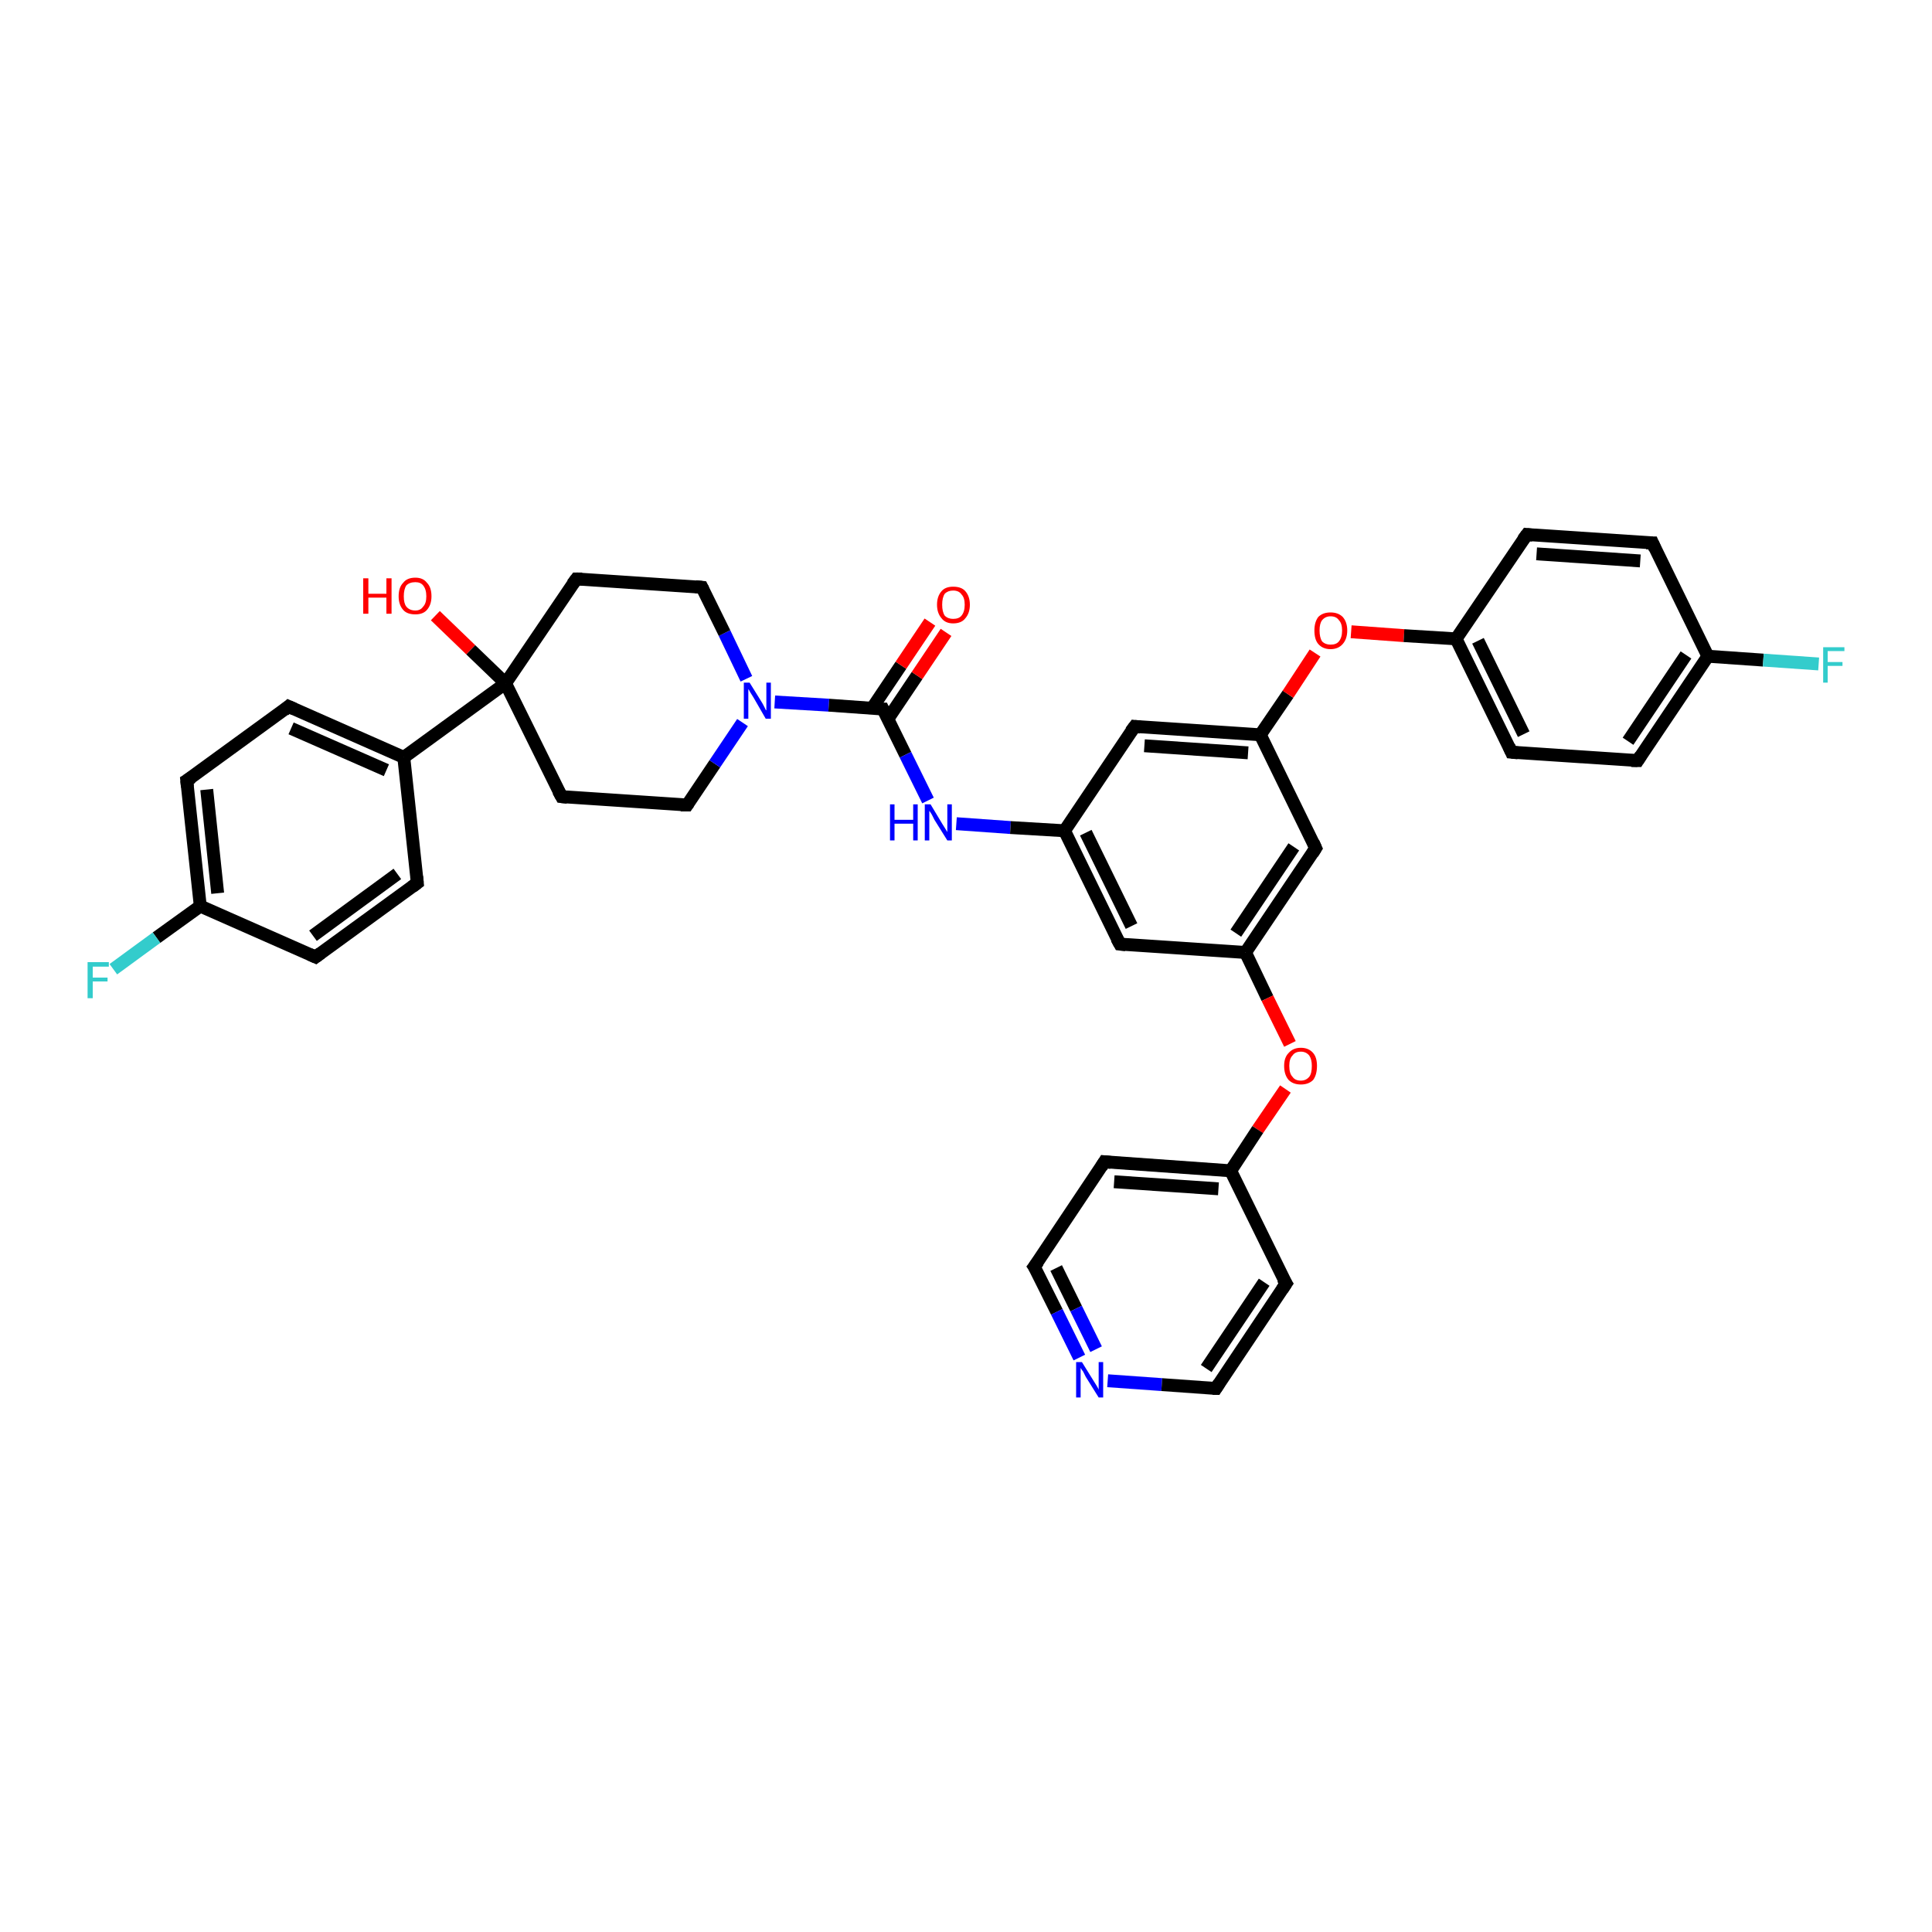<?xml version='1.0' encoding='iso-8859-1'?>
<svg version='1.1' baseProfile='full'
              xmlns='http://www.w3.org/2000/svg'
                      xmlns:rdkit='http://www.rdkit.org/xml'
                      xmlns:xlink='http://www.w3.org/1999/xlink'
                  xml:space='preserve'
width='300px' height='300px' viewBox='0 0 300 300'>
<!-- END OF HEADER -->
<rect style='opacity:1.0;fill:#FFFFFF;stroke:none' width='300.0' height='300.0' x='0.0' y='0.0'> </rect>
<path class='bond-0 atom-0 atom-1' d='M 67.6,95.6 L 73.1,100.9' style='fill:none;fill-rule:evenodd;stroke:#FF0000;stroke-width:2.0px;stroke-linecap:butt;stroke-linejoin:miter;stroke-opacity:1' />
<path class='bond-0 atom-0 atom-1' d='M 73.1,100.9 L 78.5,106.1' style='fill:none;fill-rule:evenodd;stroke:#000000;stroke-width:2.0px;stroke-linecap:butt;stroke-linejoin:miter;stroke-opacity:1' />
<path class='bond-1 atom-1 atom-2' d='M 78.5,106.1 L 87.2,123.7' style='fill:none;fill-rule:evenodd;stroke:#000000;stroke-width:2.0px;stroke-linecap:butt;stroke-linejoin:miter;stroke-opacity:1' />
<path class='bond-2 atom-2 atom-3' d='M 87.2,123.7 L 106.7,125.0' style='fill:none;fill-rule:evenodd;stroke:#000000;stroke-width:2.0px;stroke-linecap:butt;stroke-linejoin:miter;stroke-opacity:1' />
<path class='bond-3 atom-3 atom-4' d='M 106.7,125.0 L 111.0,118.6' style='fill:none;fill-rule:evenodd;stroke:#000000;stroke-width:2.0px;stroke-linecap:butt;stroke-linejoin:miter;stroke-opacity:1' />
<path class='bond-3 atom-3 atom-4' d='M 111.0,118.6 L 115.3,112.2' style='fill:none;fill-rule:evenodd;stroke:#0000FF;stroke-width:2.0px;stroke-linecap:butt;stroke-linejoin:miter;stroke-opacity:1' />
<path class='bond-4 atom-4 atom-5' d='M 115.9,105.4 L 112.5,98.3' style='fill:none;fill-rule:evenodd;stroke:#0000FF;stroke-width:2.0px;stroke-linecap:butt;stroke-linejoin:miter;stroke-opacity:1' />
<path class='bond-4 atom-4 atom-5' d='M 112.5,98.3 L 109.0,91.2' style='fill:none;fill-rule:evenodd;stroke:#000000;stroke-width:2.0px;stroke-linecap:butt;stroke-linejoin:miter;stroke-opacity:1' />
<path class='bond-5 atom-5 atom-6' d='M 109.0,91.2 L 89.5,89.9' style='fill:none;fill-rule:evenodd;stroke:#000000;stroke-width:2.0px;stroke-linecap:butt;stroke-linejoin:miter;stroke-opacity:1' />
<path class='bond-6 atom-4 atom-7' d='M 120.3,109.0 L 128.7,109.5' style='fill:none;fill-rule:evenodd;stroke:#0000FF;stroke-width:2.0px;stroke-linecap:butt;stroke-linejoin:miter;stroke-opacity:1' />
<path class='bond-6 atom-4 atom-7' d='M 128.7,109.5 L 137.1,110.1' style='fill:none;fill-rule:evenodd;stroke:#000000;stroke-width:2.0px;stroke-linecap:butt;stroke-linejoin:miter;stroke-opacity:1' />
<path class='bond-7 atom-7 atom-8' d='M 137.9,111.6 L 142.4,104.9' style='fill:none;fill-rule:evenodd;stroke:#000000;stroke-width:2.0px;stroke-linecap:butt;stroke-linejoin:miter;stroke-opacity:1' />
<path class='bond-7 atom-7 atom-8' d='M 142.4,104.9 L 146.9,98.2' style='fill:none;fill-rule:evenodd;stroke:#FF0000;stroke-width:2.0px;stroke-linecap:butt;stroke-linejoin:miter;stroke-opacity:1' />
<path class='bond-7 atom-7 atom-8' d='M 135.4,110.0 L 139.9,103.3' style='fill:none;fill-rule:evenodd;stroke:#000000;stroke-width:2.0px;stroke-linecap:butt;stroke-linejoin:miter;stroke-opacity:1' />
<path class='bond-7 atom-7 atom-8' d='M 139.9,103.3 L 144.4,96.6' style='fill:none;fill-rule:evenodd;stroke:#FF0000;stroke-width:2.0px;stroke-linecap:butt;stroke-linejoin:miter;stroke-opacity:1' />
<path class='bond-8 atom-7 atom-9' d='M 137.1,110.1 L 140.6,117.2' style='fill:none;fill-rule:evenodd;stroke:#000000;stroke-width:2.0px;stroke-linecap:butt;stroke-linejoin:miter;stroke-opacity:1' />
<path class='bond-8 atom-7 atom-9' d='M 140.6,117.2 L 144.1,124.3' style='fill:none;fill-rule:evenodd;stroke:#0000FF;stroke-width:2.0px;stroke-linecap:butt;stroke-linejoin:miter;stroke-opacity:1' />
<path class='bond-9 atom-9 atom-10' d='M 148.5,127.9 L 156.9,128.5' style='fill:none;fill-rule:evenodd;stroke:#0000FF;stroke-width:2.0px;stroke-linecap:butt;stroke-linejoin:miter;stroke-opacity:1' />
<path class='bond-9 atom-9 atom-10' d='M 156.9,128.5 L 165.3,129.0' style='fill:none;fill-rule:evenodd;stroke:#000000;stroke-width:2.0px;stroke-linecap:butt;stroke-linejoin:miter;stroke-opacity:1' />
<path class='bond-10 atom-10 atom-11' d='M 165.3,129.0 L 173.9,146.6' style='fill:none;fill-rule:evenodd;stroke:#000000;stroke-width:2.0px;stroke-linecap:butt;stroke-linejoin:miter;stroke-opacity:1' />
<path class='bond-10 atom-10 atom-11' d='M 168.6,129.3 L 175.7,143.8' style='fill:none;fill-rule:evenodd;stroke:#000000;stroke-width:2.0px;stroke-linecap:butt;stroke-linejoin:miter;stroke-opacity:1' />
<path class='bond-11 atom-11 atom-12' d='M 173.9,146.6 L 193.4,147.9' style='fill:none;fill-rule:evenodd;stroke:#000000;stroke-width:2.0px;stroke-linecap:butt;stroke-linejoin:miter;stroke-opacity:1' />
<path class='bond-12 atom-12 atom-13' d='M 193.4,147.9 L 196.8,155.0' style='fill:none;fill-rule:evenodd;stroke:#000000;stroke-width:2.0px;stroke-linecap:butt;stroke-linejoin:miter;stroke-opacity:1' />
<path class='bond-12 atom-12 atom-13' d='M 196.8,155.0 L 200.3,162.1' style='fill:none;fill-rule:evenodd;stroke:#FF0000;stroke-width:2.0px;stroke-linecap:butt;stroke-linejoin:miter;stroke-opacity:1' />
<path class='bond-13 atom-13 atom-14' d='M 199.6,169.1 L 195.3,175.4' style='fill:none;fill-rule:evenodd;stroke:#FF0000;stroke-width:2.0px;stroke-linecap:butt;stroke-linejoin:miter;stroke-opacity:1' />
<path class='bond-13 atom-13 atom-14' d='M 195.3,175.4 L 191.1,181.8' style='fill:none;fill-rule:evenodd;stroke:#000000;stroke-width:2.0px;stroke-linecap:butt;stroke-linejoin:miter;stroke-opacity:1' />
<path class='bond-14 atom-14 atom-15' d='M 191.1,181.8 L 171.5,180.4' style='fill:none;fill-rule:evenodd;stroke:#000000;stroke-width:2.0px;stroke-linecap:butt;stroke-linejoin:miter;stroke-opacity:1' />
<path class='bond-14 atom-14 atom-15' d='M 189.2,184.6 L 173.0,183.5' style='fill:none;fill-rule:evenodd;stroke:#000000;stroke-width:2.0px;stroke-linecap:butt;stroke-linejoin:miter;stroke-opacity:1' />
<path class='bond-15 atom-15 atom-16' d='M 171.5,180.4 L 160.6,196.7' style='fill:none;fill-rule:evenodd;stroke:#000000;stroke-width:2.0px;stroke-linecap:butt;stroke-linejoin:miter;stroke-opacity:1' />
<path class='bond-16 atom-16 atom-17' d='M 160.6,196.7 L 164.1,203.7' style='fill:none;fill-rule:evenodd;stroke:#000000;stroke-width:2.0px;stroke-linecap:butt;stroke-linejoin:miter;stroke-opacity:1' />
<path class='bond-16 atom-16 atom-17' d='M 164.1,203.7 L 167.6,210.8' style='fill:none;fill-rule:evenodd;stroke:#0000FF;stroke-width:2.0px;stroke-linecap:butt;stroke-linejoin:miter;stroke-opacity:1' />
<path class='bond-16 atom-16 atom-17' d='M 164.0,196.9 L 167.1,203.2' style='fill:none;fill-rule:evenodd;stroke:#000000;stroke-width:2.0px;stroke-linecap:butt;stroke-linejoin:miter;stroke-opacity:1' />
<path class='bond-16 atom-16 atom-17' d='M 167.1,203.2 L 170.2,209.5' style='fill:none;fill-rule:evenodd;stroke:#0000FF;stroke-width:2.0px;stroke-linecap:butt;stroke-linejoin:miter;stroke-opacity:1' />
<path class='bond-17 atom-17 atom-18' d='M 172.0,214.4 L 180.4,215.0' style='fill:none;fill-rule:evenodd;stroke:#0000FF;stroke-width:2.0px;stroke-linecap:butt;stroke-linejoin:miter;stroke-opacity:1' />
<path class='bond-17 atom-17 atom-18' d='M 180.4,215.0 L 188.8,215.6' style='fill:none;fill-rule:evenodd;stroke:#000000;stroke-width:2.0px;stroke-linecap:butt;stroke-linejoin:miter;stroke-opacity:1' />
<path class='bond-18 atom-18 atom-19' d='M 188.8,215.6 L 199.7,199.3' style='fill:none;fill-rule:evenodd;stroke:#000000;stroke-width:2.0px;stroke-linecap:butt;stroke-linejoin:miter;stroke-opacity:1' />
<path class='bond-18 atom-18 atom-19' d='M 187.3,212.5 L 196.3,199.1' style='fill:none;fill-rule:evenodd;stroke:#000000;stroke-width:2.0px;stroke-linecap:butt;stroke-linejoin:miter;stroke-opacity:1' />
<path class='bond-19 atom-12 atom-20' d='M 193.4,147.9 L 204.3,131.7' style='fill:none;fill-rule:evenodd;stroke:#000000;stroke-width:2.0px;stroke-linecap:butt;stroke-linejoin:miter;stroke-opacity:1' />
<path class='bond-19 atom-12 atom-20' d='M 191.9,144.9 L 200.9,131.5' style='fill:none;fill-rule:evenodd;stroke:#000000;stroke-width:2.0px;stroke-linecap:butt;stroke-linejoin:miter;stroke-opacity:1' />
<path class='bond-20 atom-20 atom-21' d='M 204.3,131.7 L 195.7,114.1' style='fill:none;fill-rule:evenodd;stroke:#000000;stroke-width:2.0px;stroke-linecap:butt;stroke-linejoin:miter;stroke-opacity:1' />
<path class='bond-21 atom-21 atom-22' d='M 195.7,114.1 L 200.0,107.8' style='fill:none;fill-rule:evenodd;stroke:#000000;stroke-width:2.0px;stroke-linecap:butt;stroke-linejoin:miter;stroke-opacity:1' />
<path class='bond-21 atom-21 atom-22' d='M 200.0,107.8 L 204.2,101.4' style='fill:none;fill-rule:evenodd;stroke:#FF0000;stroke-width:2.0px;stroke-linecap:butt;stroke-linejoin:miter;stroke-opacity:1' />
<path class='bond-22 atom-22 atom-23' d='M 209.8,98.1 L 218.0,98.7' style='fill:none;fill-rule:evenodd;stroke:#FF0000;stroke-width:2.0px;stroke-linecap:butt;stroke-linejoin:miter;stroke-opacity:1' />
<path class='bond-22 atom-22 atom-23' d='M 218.0,98.7 L 226.1,99.2' style='fill:none;fill-rule:evenodd;stroke:#000000;stroke-width:2.0px;stroke-linecap:butt;stroke-linejoin:miter;stroke-opacity:1' />
<path class='bond-23 atom-23 atom-24' d='M 226.1,99.2 L 234.7,116.8' style='fill:none;fill-rule:evenodd;stroke:#000000;stroke-width:2.0px;stroke-linecap:butt;stroke-linejoin:miter;stroke-opacity:1' />
<path class='bond-23 atom-23 atom-24' d='M 229.5,99.5 L 236.6,114.0' style='fill:none;fill-rule:evenodd;stroke:#000000;stroke-width:2.0px;stroke-linecap:butt;stroke-linejoin:miter;stroke-opacity:1' />
<path class='bond-24 atom-24 atom-25' d='M 234.7,116.8 L 254.3,118.1' style='fill:none;fill-rule:evenodd;stroke:#000000;stroke-width:2.0px;stroke-linecap:butt;stroke-linejoin:miter;stroke-opacity:1' />
<path class='bond-25 atom-25 atom-26' d='M 254.3,118.1 L 265.2,101.9' style='fill:none;fill-rule:evenodd;stroke:#000000;stroke-width:2.0px;stroke-linecap:butt;stroke-linejoin:miter;stroke-opacity:1' />
<path class='bond-25 atom-25 atom-26' d='M 252.8,115.1 L 261.8,101.7' style='fill:none;fill-rule:evenodd;stroke:#000000;stroke-width:2.0px;stroke-linecap:butt;stroke-linejoin:miter;stroke-opacity:1' />
<path class='bond-26 atom-26 atom-27' d='M 265.2,101.9 L 273.8,102.5' style='fill:none;fill-rule:evenodd;stroke:#000000;stroke-width:2.0px;stroke-linecap:butt;stroke-linejoin:miter;stroke-opacity:1' />
<path class='bond-26 atom-26 atom-27' d='M 273.8,102.5 L 282.4,103.1' style='fill:none;fill-rule:evenodd;stroke:#33CCCC;stroke-width:2.0px;stroke-linecap:butt;stroke-linejoin:miter;stroke-opacity:1' />
<path class='bond-27 atom-26 atom-28' d='M 265.2,101.9 L 256.6,84.3' style='fill:none;fill-rule:evenodd;stroke:#000000;stroke-width:2.0px;stroke-linecap:butt;stroke-linejoin:miter;stroke-opacity:1' />
<path class='bond-28 atom-28 atom-29' d='M 256.6,84.3 L 237.1,83.0' style='fill:none;fill-rule:evenodd;stroke:#000000;stroke-width:2.0px;stroke-linecap:butt;stroke-linejoin:miter;stroke-opacity:1' />
<path class='bond-28 atom-28 atom-29' d='M 254.7,87.1 L 238.6,86.0' style='fill:none;fill-rule:evenodd;stroke:#000000;stroke-width:2.0px;stroke-linecap:butt;stroke-linejoin:miter;stroke-opacity:1' />
<path class='bond-29 atom-21 atom-30' d='M 195.7,114.1 L 176.2,112.8' style='fill:none;fill-rule:evenodd;stroke:#000000;stroke-width:2.0px;stroke-linecap:butt;stroke-linejoin:miter;stroke-opacity:1' />
<path class='bond-29 atom-21 atom-30' d='M 193.8,116.9 L 177.7,115.8' style='fill:none;fill-rule:evenodd;stroke:#000000;stroke-width:2.0px;stroke-linecap:butt;stroke-linejoin:miter;stroke-opacity:1' />
<path class='bond-30 atom-1 atom-31' d='M 78.5,106.1 L 62.7,117.6' style='fill:none;fill-rule:evenodd;stroke:#000000;stroke-width:2.0px;stroke-linecap:butt;stroke-linejoin:miter;stroke-opacity:1' />
<path class='bond-31 atom-31 atom-32' d='M 62.7,117.6 L 44.8,109.7' style='fill:none;fill-rule:evenodd;stroke:#000000;stroke-width:2.0px;stroke-linecap:butt;stroke-linejoin:miter;stroke-opacity:1' />
<path class='bond-31 atom-31 atom-32' d='M 60.0,119.6 L 45.2,113.1' style='fill:none;fill-rule:evenodd;stroke:#000000;stroke-width:2.0px;stroke-linecap:butt;stroke-linejoin:miter;stroke-opacity:1' />
<path class='bond-32 atom-32 atom-33' d='M 44.8,109.7 L 29.0,121.2' style='fill:none;fill-rule:evenodd;stroke:#000000;stroke-width:2.0px;stroke-linecap:butt;stroke-linejoin:miter;stroke-opacity:1' />
<path class='bond-33 atom-33 atom-34' d='M 29.0,121.2 L 31.1,140.7' style='fill:none;fill-rule:evenodd;stroke:#000000;stroke-width:2.0px;stroke-linecap:butt;stroke-linejoin:miter;stroke-opacity:1' />
<path class='bond-33 atom-33 atom-34' d='M 32.1,122.6 L 33.8,138.7' style='fill:none;fill-rule:evenodd;stroke:#000000;stroke-width:2.0px;stroke-linecap:butt;stroke-linejoin:miter;stroke-opacity:1' />
<path class='bond-34 atom-34 atom-35' d='M 31.1,140.7 L 24.3,145.6' style='fill:none;fill-rule:evenodd;stroke:#000000;stroke-width:2.0px;stroke-linecap:butt;stroke-linejoin:miter;stroke-opacity:1' />
<path class='bond-34 atom-34 atom-35' d='M 24.3,145.6 L 17.6,150.5' style='fill:none;fill-rule:evenodd;stroke:#33CCCC;stroke-width:2.0px;stroke-linecap:butt;stroke-linejoin:miter;stroke-opacity:1' />
<path class='bond-35 atom-34 atom-36' d='M 31.1,140.7 L 49.0,148.6' style='fill:none;fill-rule:evenodd;stroke:#000000;stroke-width:2.0px;stroke-linecap:butt;stroke-linejoin:miter;stroke-opacity:1' />
<path class='bond-36 atom-36 atom-37' d='M 49.0,148.6 L 64.8,137.1' style='fill:none;fill-rule:evenodd;stroke:#000000;stroke-width:2.0px;stroke-linecap:butt;stroke-linejoin:miter;stroke-opacity:1' />
<path class='bond-36 atom-36 atom-37' d='M 48.6,145.3 L 61.7,135.7' style='fill:none;fill-rule:evenodd;stroke:#000000;stroke-width:2.0px;stroke-linecap:butt;stroke-linejoin:miter;stroke-opacity:1' />
<path class='bond-37 atom-6 atom-1' d='M 89.5,89.9 L 78.5,106.1' style='fill:none;fill-rule:evenodd;stroke:#000000;stroke-width:2.0px;stroke-linecap:butt;stroke-linejoin:miter;stroke-opacity:1' />
<path class='bond-38 atom-30 atom-10' d='M 176.2,112.8 L 165.3,129.0' style='fill:none;fill-rule:evenodd;stroke:#000000;stroke-width:2.0px;stroke-linecap:butt;stroke-linejoin:miter;stroke-opacity:1' />
<path class='bond-39 atom-37 atom-31' d='M 64.8,137.1 L 62.7,117.6' style='fill:none;fill-rule:evenodd;stroke:#000000;stroke-width:2.0px;stroke-linecap:butt;stroke-linejoin:miter;stroke-opacity:1' />
<path class='bond-40 atom-19 atom-14' d='M 199.7,199.3 L 191.1,181.8' style='fill:none;fill-rule:evenodd;stroke:#000000;stroke-width:2.0px;stroke-linecap:butt;stroke-linejoin:miter;stroke-opacity:1' />
<path class='bond-41 atom-29 atom-23' d='M 237.1,83.0 L 226.1,99.2' style='fill:none;fill-rule:evenodd;stroke:#000000;stroke-width:2.0px;stroke-linecap:butt;stroke-linejoin:miter;stroke-opacity:1' />
<path d='M 86.7,122.8 L 87.2,123.7 L 88.1,123.8' style='fill:none;stroke:#000000;stroke-width:2.0px;stroke-linecap:butt;stroke-linejoin:miter;stroke-opacity:1;' />
<path d='M 105.7,125.0 L 106.7,125.0 L 106.9,124.7' style='fill:none;stroke:#000000;stroke-width:2.0px;stroke-linecap:butt;stroke-linejoin:miter;stroke-opacity:1;' />
<path d='M 109.2,91.6 L 109.0,91.2 L 108.0,91.1' style='fill:none;stroke:#000000;stroke-width:2.0px;stroke-linecap:butt;stroke-linejoin:miter;stroke-opacity:1;' />
<path d='M 90.4,89.9 L 89.5,89.9 L 88.9,90.7' style='fill:none;stroke:#000000;stroke-width:2.0px;stroke-linecap:butt;stroke-linejoin:miter;stroke-opacity:1;' />
<path d='M 136.7,110.1 L 137.1,110.1 L 137.3,110.5' style='fill:none;stroke:#000000;stroke-width:2.0px;stroke-linecap:butt;stroke-linejoin:miter;stroke-opacity:1;' />
<path d='M 173.4,145.7 L 173.9,146.6 L 174.8,146.7' style='fill:none;stroke:#000000;stroke-width:2.0px;stroke-linecap:butt;stroke-linejoin:miter;stroke-opacity:1;' />
<path d='M 172.5,180.5 L 171.5,180.4 L 171.0,181.2' style='fill:none;stroke:#000000;stroke-width:2.0px;stroke-linecap:butt;stroke-linejoin:miter;stroke-opacity:1;' />
<path d='M 161.2,195.9 L 160.6,196.7 L 160.8,197.0' style='fill:none;stroke:#000000;stroke-width:2.0px;stroke-linecap:butt;stroke-linejoin:miter;stroke-opacity:1;' />
<path d='M 188.3,215.6 L 188.8,215.6 L 189.3,214.8' style='fill:none;stroke:#000000;stroke-width:2.0px;stroke-linecap:butt;stroke-linejoin:miter;stroke-opacity:1;' />
<path d='M 199.1,200.2 L 199.7,199.3 L 199.2,198.5' style='fill:none;stroke:#000000;stroke-width:2.0px;stroke-linecap:butt;stroke-linejoin:miter;stroke-opacity:1;' />
<path d='M 203.8,132.5 L 204.3,131.7 L 203.9,130.8' style='fill:none;stroke:#000000;stroke-width:2.0px;stroke-linecap:butt;stroke-linejoin:miter;stroke-opacity:1;' />
<path d='M 234.3,115.9 L 234.7,116.8 L 235.7,116.9' style='fill:none;stroke:#000000;stroke-width:2.0px;stroke-linecap:butt;stroke-linejoin:miter;stroke-opacity:1;' />
<path d='M 253.3,118.1 L 254.3,118.1 L 254.8,117.3' style='fill:none;stroke:#000000;stroke-width:2.0px;stroke-linecap:butt;stroke-linejoin:miter;stroke-opacity:1;' />
<path d='M 257.0,85.2 L 256.6,84.3 L 255.6,84.3' style='fill:none;stroke:#000000;stroke-width:2.0px;stroke-linecap:butt;stroke-linejoin:miter;stroke-opacity:1;' />
<path d='M 238.0,83.1 L 237.1,83.0 L 236.5,83.8' style='fill:none;stroke:#000000;stroke-width:2.0px;stroke-linecap:butt;stroke-linejoin:miter;stroke-opacity:1;' />
<path d='M 177.1,112.9 L 176.2,112.8 L 175.6,113.6' style='fill:none;stroke:#000000;stroke-width:2.0px;stroke-linecap:butt;stroke-linejoin:miter;stroke-opacity:1;' />
<path d='M 45.7,110.1 L 44.8,109.7 L 44.1,110.3' style='fill:none;stroke:#000000;stroke-width:2.0px;stroke-linecap:butt;stroke-linejoin:miter;stroke-opacity:1;' />
<path d='M 29.8,120.7 L 29.0,121.2 L 29.1,122.2' style='fill:none;stroke:#000000;stroke-width:2.0px;stroke-linecap:butt;stroke-linejoin:miter;stroke-opacity:1;' />
<path d='M 48.1,148.2 L 49.0,148.6 L 49.8,148.0' style='fill:none;stroke:#000000;stroke-width:2.0px;stroke-linecap:butt;stroke-linejoin:miter;stroke-opacity:1;' />
<path d='M 64.0,137.7 L 64.8,137.1 L 64.7,136.1' style='fill:none;stroke:#000000;stroke-width:2.0px;stroke-linecap:butt;stroke-linejoin:miter;stroke-opacity:1;' />
<path class='atom-0' d='M 56.4 89.8
L 57.2 89.8
L 57.2 92.2
L 60.0 92.2
L 60.0 89.8
L 60.8 89.8
L 60.8 95.3
L 60.0 95.3
L 60.0 92.8
L 57.2 92.8
L 57.2 95.3
L 56.4 95.3
L 56.4 89.8
' fill='#FF0000'/>
<path class='atom-0' d='M 61.9 92.6
Q 61.9 91.2, 62.6 90.5
Q 63.2 89.7, 64.5 89.7
Q 65.7 89.7, 66.3 90.5
Q 67.0 91.2, 67.0 92.6
Q 67.0 93.9, 66.3 94.7
Q 65.7 95.4, 64.5 95.4
Q 63.2 95.4, 62.6 94.7
Q 61.9 93.9, 61.9 92.6
M 64.5 94.8
Q 65.3 94.8, 65.7 94.2
Q 66.2 93.7, 66.2 92.6
Q 66.2 91.5, 65.7 90.9
Q 65.3 90.4, 64.5 90.4
Q 63.6 90.4, 63.1 90.9
Q 62.7 91.5, 62.7 92.6
Q 62.7 93.7, 63.1 94.2
Q 63.6 94.8, 64.5 94.8
' fill='#FF0000'/>
<path class='atom-4' d='M 116.4 106.0
L 118.2 108.9
Q 118.4 109.2, 118.7 109.8
Q 118.9 110.3, 119.0 110.3
L 119.0 106.0
L 119.7 106.0
L 119.7 111.6
L 118.9 111.6
L 117.0 108.3
Q 116.8 108.0, 116.5 107.5
Q 116.3 107.1, 116.2 107.0
L 116.2 111.6
L 115.5 111.6
L 115.5 106.0
L 116.4 106.0
' fill='#0000FF'/>
<path class='atom-8' d='M 145.5 93.9
Q 145.5 92.6, 146.2 91.8
Q 146.8 91.1, 148.0 91.1
Q 149.3 91.1, 149.9 91.8
Q 150.6 92.6, 150.6 93.9
Q 150.6 95.2, 149.9 96.0
Q 149.3 96.8, 148.0 96.8
Q 146.8 96.8, 146.2 96.0
Q 145.5 95.2, 145.5 93.9
M 148.0 96.1
Q 148.9 96.1, 149.3 95.6
Q 149.8 95.0, 149.8 93.9
Q 149.8 92.8, 149.3 92.3
Q 148.9 91.7, 148.0 91.7
Q 147.2 91.7, 146.7 92.2
Q 146.3 92.8, 146.3 93.9
Q 146.3 95.0, 146.7 95.6
Q 147.2 96.1, 148.0 96.1
' fill='#FF0000'/>
<path class='atom-9' d='M 138.2 124.9
L 138.9 124.9
L 138.9 127.3
L 141.8 127.3
L 141.8 124.9
L 142.5 124.9
L 142.5 130.5
L 141.8 130.5
L 141.8 127.9
L 138.9 127.9
L 138.9 130.5
L 138.2 130.5
L 138.2 124.9
' fill='#0000FF'/>
<path class='atom-9' d='M 144.5 124.9
L 146.3 127.9
Q 146.5 128.2, 146.8 128.7
Q 147.1 129.2, 147.1 129.2
L 147.1 124.9
L 147.8 124.9
L 147.8 130.5
L 147.1 130.5
L 145.1 127.3
Q 144.9 126.9, 144.7 126.5
Q 144.4 126.0, 144.3 125.9
L 144.3 130.5
L 143.6 130.5
L 143.6 124.9
L 144.5 124.9
' fill='#0000FF'/>
<path class='atom-13' d='M 199.4 165.5
Q 199.4 164.2, 200.1 163.5
Q 200.8 162.7, 202.0 162.7
Q 203.2 162.7, 203.9 163.5
Q 204.5 164.2, 204.5 165.5
Q 204.5 166.9, 203.9 167.7
Q 203.2 168.4, 202.0 168.4
Q 200.8 168.4, 200.1 167.7
Q 199.4 166.9, 199.4 165.5
M 202.0 167.8
Q 202.8 167.8, 203.3 167.2
Q 203.7 166.7, 203.7 165.5
Q 203.7 164.5, 203.3 163.9
Q 202.8 163.3, 202.0 163.3
Q 201.1 163.3, 200.7 163.9
Q 200.2 164.4, 200.2 165.5
Q 200.2 166.7, 200.7 167.2
Q 201.1 167.8, 202.0 167.8
' fill='#FF0000'/>
<path class='atom-17' d='M 168.0 211.5
L 169.8 214.4
Q 170.0 214.7, 170.3 215.2
Q 170.6 215.7, 170.6 215.8
L 170.6 211.5
L 171.3 211.5
L 171.3 217.0
L 170.6 217.0
L 168.6 213.8
Q 168.4 213.4, 168.2 213.0
Q 167.9 212.6, 167.8 212.4
L 167.8 217.0
L 167.1 217.0
L 167.1 211.5
L 168.0 211.5
' fill='#0000FF'/>
<path class='atom-22' d='M 204.1 97.9
Q 204.1 96.6, 204.7 95.8
Q 205.4 95.1, 206.6 95.1
Q 207.8 95.1, 208.5 95.8
Q 209.2 96.6, 209.2 97.9
Q 209.2 99.2, 208.5 100.0
Q 207.8 100.8, 206.6 100.8
Q 205.4 100.8, 204.7 100.0
Q 204.1 99.3, 204.1 97.9
M 206.6 100.1
Q 207.5 100.1, 207.9 99.6
Q 208.4 99.0, 208.4 97.9
Q 208.4 96.8, 207.9 96.3
Q 207.5 95.7, 206.6 95.7
Q 205.8 95.7, 205.3 96.3
Q 204.9 96.8, 204.9 97.9
Q 204.9 99.0, 205.3 99.6
Q 205.8 100.1, 206.6 100.1
' fill='#FF0000'/>
<path class='atom-27' d='M 283.1 100.5
L 286.4 100.5
L 286.4 101.1
L 283.8 101.1
L 283.8 102.8
L 286.1 102.8
L 286.1 103.4
L 283.8 103.4
L 283.8 106.0
L 283.1 106.0
L 283.1 100.5
' fill='#33CCCC'/>
<path class='atom-35' d='M 13.6 149.4
L 16.9 149.4
L 16.9 150.1
L 14.4 150.1
L 14.4 151.8
L 16.7 151.8
L 16.7 152.4
L 14.4 152.4
L 14.4 155.0
L 13.6 155.0
L 13.6 149.4
' fill='#33CCCC'/>
</svg>

